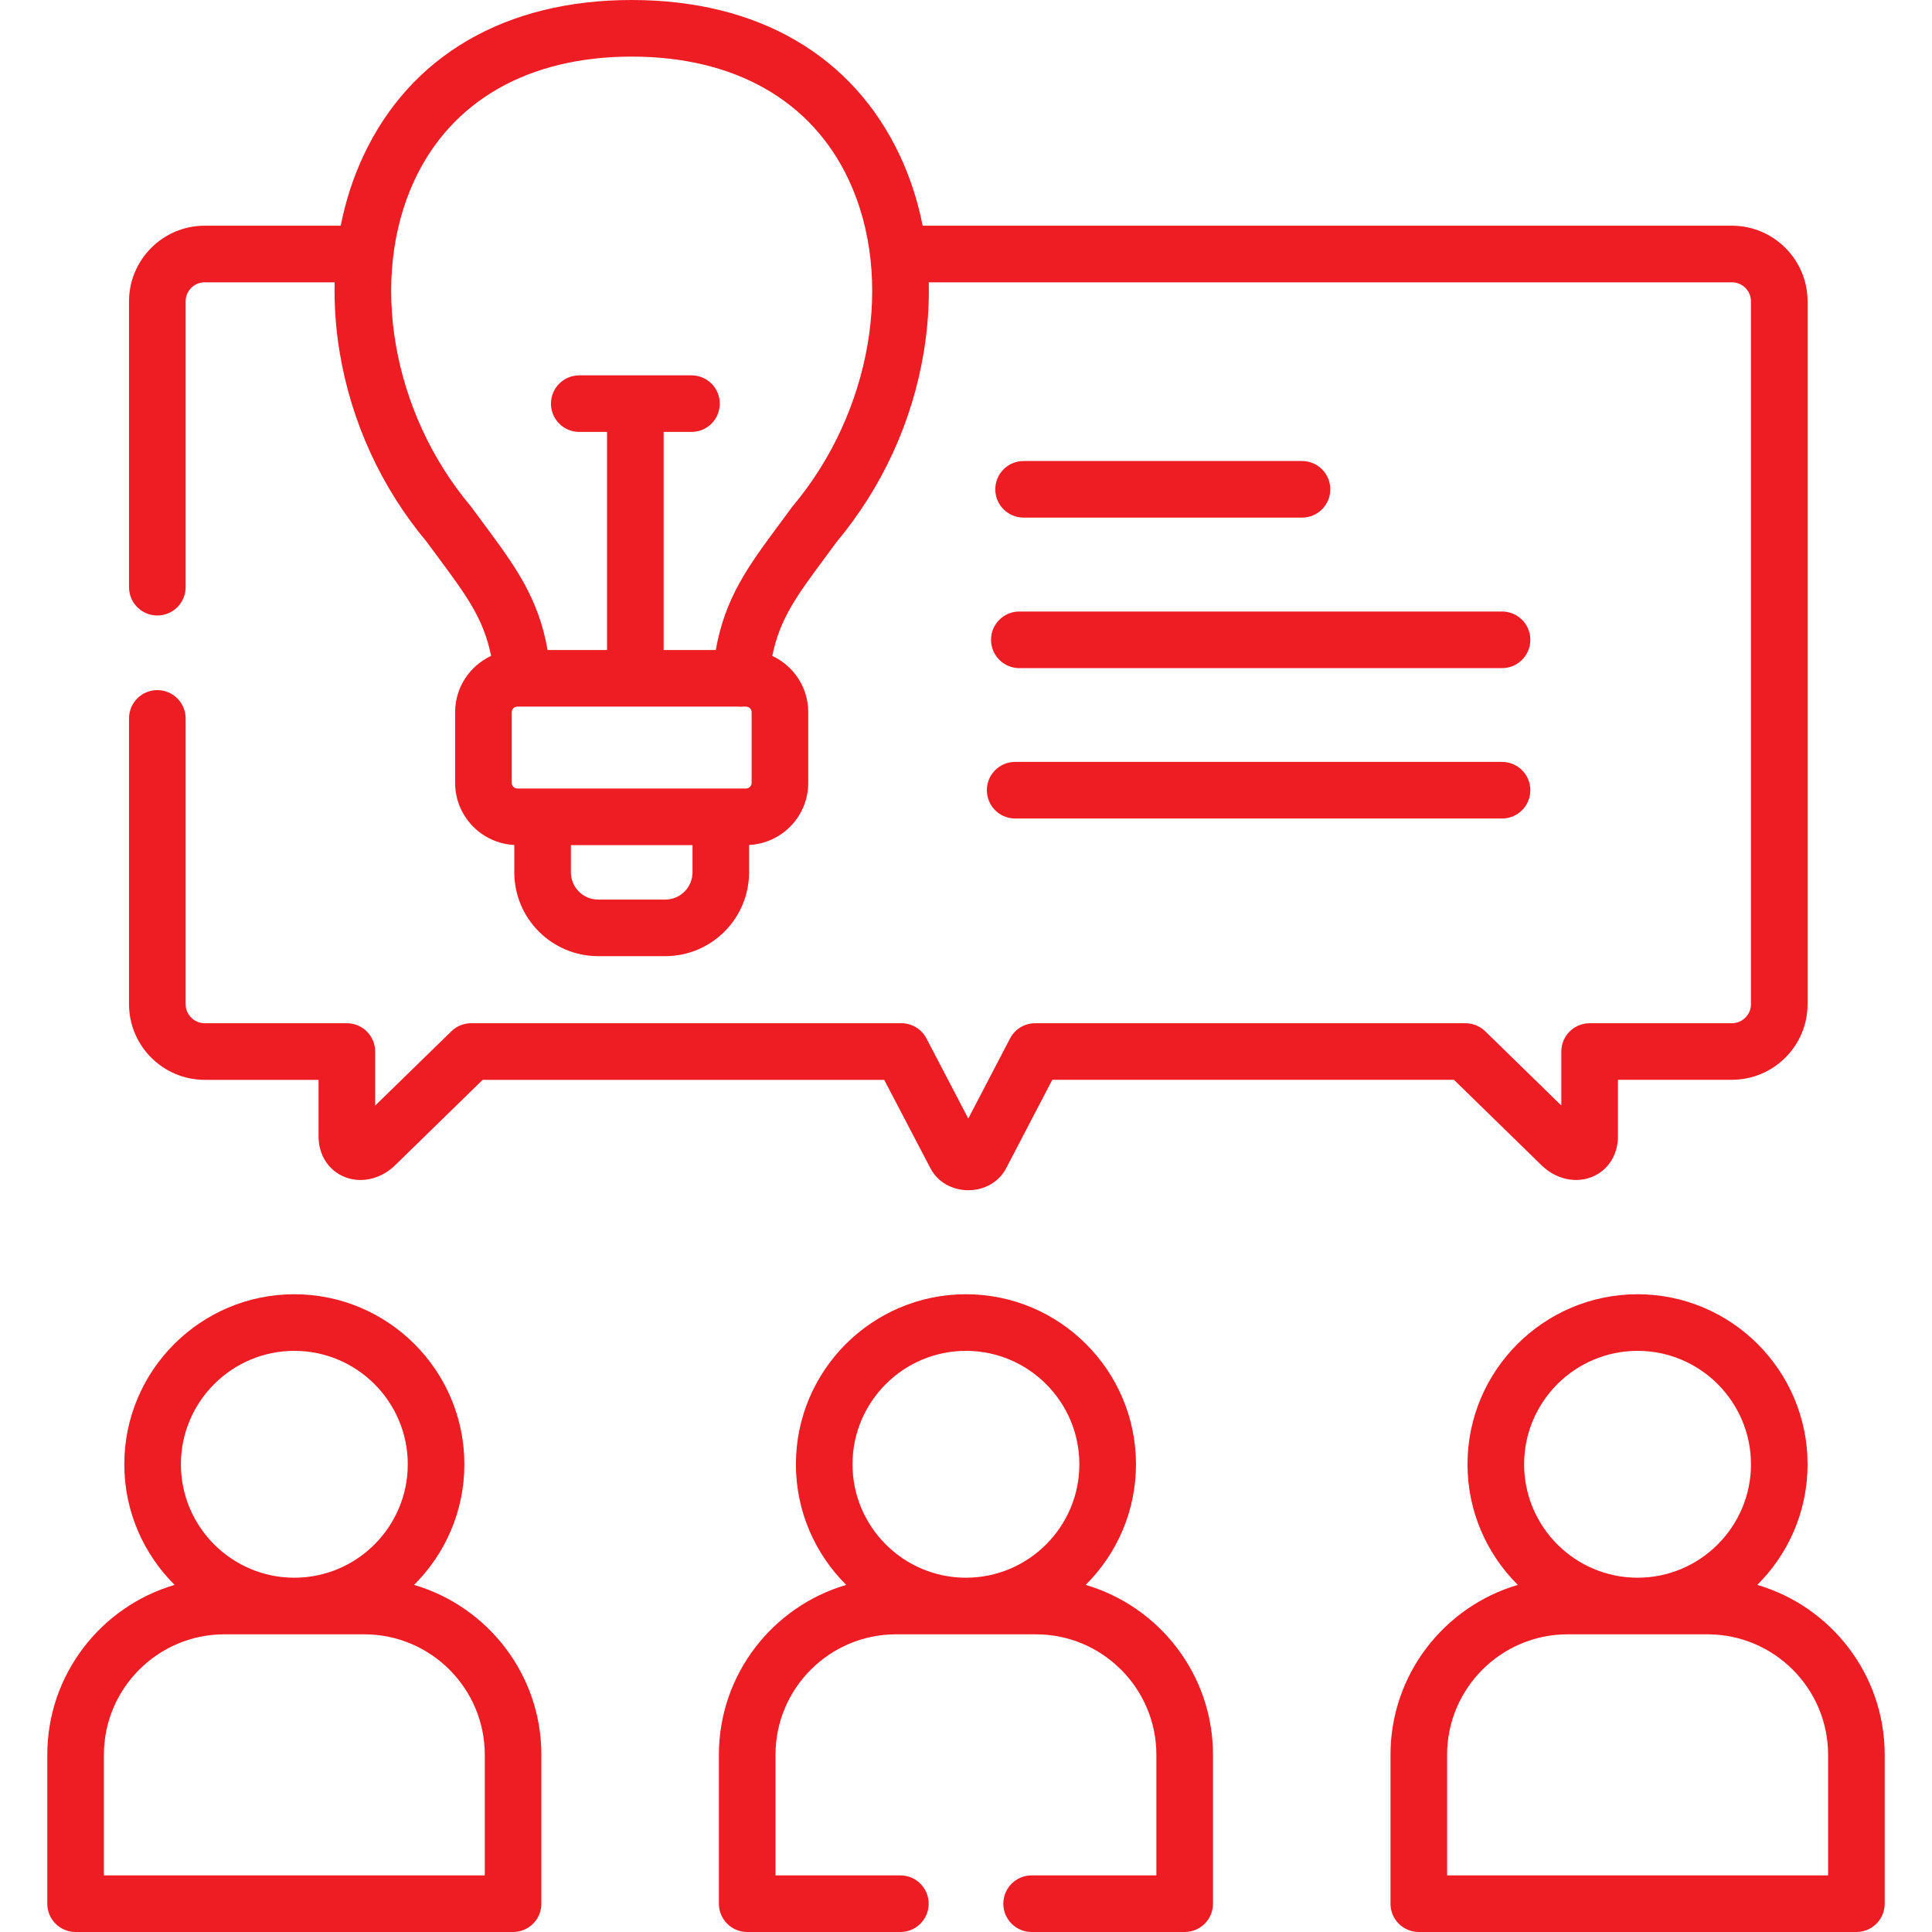 <svg width="50" height="50" viewBox="0 0 50 50" fill="none" xmlns="http://www.w3.org/2000/svg">
<g clip-path="url(#clip0_751_6165)">
<path d="M26.491 13.396H33.696C34.101 13.396 34.428 13.068 34.428 12.664C34.428 12.259 34.101 11.931 33.696 11.931H26.491C26.086 11.931 25.758 12.259 25.758 12.664C25.758 13.068 26.086 13.396 26.491 13.396Z" fill="#EE1D23"/>
<path d="M26.38 17.291H38.873C39.277 17.291 39.605 16.963 39.605 16.558C39.605 16.154 39.277 15.826 38.873 15.826H26.38C25.975 15.826 25.648 16.154 25.648 16.558C25.648 16.963 25.975 17.291 26.38 17.291Z" fill="#EE1D23"/>
<path d="M26.272 21.183H38.873C39.277 21.183 39.605 20.855 39.605 20.45C39.605 20.046 39.277 19.718 38.873 19.718H26.272C25.867 19.718 25.54 20.046 25.54 20.45C25.54 20.855 25.867 21.183 26.272 21.183Z" fill="#EE1D23"/>
<path d="M45.478 41.017C46.282 40.219 46.78 39.115 46.78 37.896C46.78 35.469 44.806 33.495 42.38 33.495C39.953 33.495 37.979 35.469 37.979 37.896C37.979 39.115 38.478 40.219 39.281 41.017C37.379 41.575 35.986 43.334 35.986 45.414V49.268C35.986 49.672 36.314 50 36.719 50H48.043C48.448 50 48.776 49.672 48.776 49.268V45.414C48.776 43.334 47.382 41.574 45.478 41.017ZM42.38 34.96C43.998 34.96 45.315 36.277 45.315 37.896C45.315 39.514 43.998 40.831 42.38 40.831C40.761 40.831 39.444 39.514 39.444 37.896C39.444 36.277 40.761 34.96 42.38 34.96ZM47.311 48.535H37.451V45.414C37.451 43.695 38.85 42.296 40.569 42.296H44.19C45.911 42.296 47.311 43.695 47.311 45.414V48.535Z" fill="#EE1D23"/>
<path d="M10.716 41.017C11.519 40.219 12.018 39.115 12.018 37.896C12.018 35.469 10.044 33.495 7.617 33.495C5.191 33.495 3.217 35.469 3.217 37.896C3.217 39.114 3.716 40.219 4.519 41.017C2.617 41.575 1.224 43.334 1.224 45.414V49.268C1.224 49.672 1.552 50 1.957 50H13.278C13.683 50 14.011 49.672 14.011 49.268V45.414C14.011 43.334 12.618 41.575 10.716 41.017ZM7.617 34.96C9.236 34.96 10.553 36.277 10.553 37.896C10.553 39.514 9.236 40.831 7.617 40.831C5.999 40.831 4.682 39.514 4.682 37.896C4.682 36.277 5.999 34.96 7.617 34.96ZM12.546 48.535H2.689V45.414C2.689 43.695 4.088 42.296 5.807 42.296H9.428C11.147 42.296 12.546 43.695 12.546 45.414V48.535Z" fill="#EE1D23"/>
<path d="M28.097 41.017C28.9 40.219 29.399 39.115 29.399 37.896C29.399 35.469 27.425 33.495 24.998 33.495C22.572 33.495 20.598 35.469 20.598 37.896C20.598 39.114 21.097 40.219 21.9 41.017C19.998 41.575 18.605 43.334 18.605 45.414V49.268C18.605 49.672 18.933 50 19.338 50H23.302C23.706 50 24.034 49.672 24.034 49.268C24.034 48.863 23.706 48.535 23.302 48.535H20.07V45.414C20.07 43.695 21.469 42.296 23.188 42.296H26.809C28.528 42.296 29.927 43.695 29.927 45.414V48.535H26.698C26.294 48.535 25.966 48.863 25.966 49.268C25.966 49.672 26.294 50 26.698 50H30.659C31.064 50 31.392 49.672 31.392 49.268V45.414C31.392 43.334 29.999 41.575 28.097 41.017ZM24.998 40.831C23.38 40.831 22.063 39.514 22.063 37.896C22.063 36.277 23.38 34.96 24.998 34.96C26.617 34.96 27.934 36.277 27.934 37.896C27.934 39.514 26.617 40.831 24.998 40.831Z" fill="#EE1D23"/>
<path d="M5.298 27.946H8.244V29.414C8.244 29.883 8.496 30.282 8.903 30.453C9.334 30.635 9.851 30.52 10.222 30.16L12.491 27.946H22.883L24.08 30.235C24.261 30.585 24.637 30.803 25.059 30.803C25.482 30.803 25.858 30.585 26.038 30.237L27.233 27.945H37.628L39.898 30.16C40.267 30.52 40.784 30.634 41.214 30.453C41.62 30.282 41.872 29.884 41.872 29.414V27.945H44.821C45.901 27.945 46.78 27.067 46.78 25.987V7.8C46.78 6.72 45.901 5.841 44.821 5.841H23.878C23.755 5.213 23.561 4.612 23.298 4.046C22.083 1.437 19.615 0 16.348 0C13.082 0 10.614 1.437 9.398 4.046C9.135 4.612 8.941 5.214 8.818 5.841H5.298C4.218 5.841 3.339 6.72 3.339 7.8V15.196C3.339 15.601 3.667 15.929 4.071 15.929C4.476 15.929 4.804 15.601 4.804 15.196V7.8C4.804 7.527 5.025 7.306 5.298 7.306H8.661C8.647 7.895 8.688 8.497 8.789 9.108C9.087 10.917 9.866 12.616 11.043 14.023C11.151 14.171 11.255 14.311 11.355 14.445C12.069 15.409 12.517 16.015 12.71 16.974C12.161 17.231 11.779 17.786 11.779 18.43V20.262C11.779 21.123 12.459 21.826 13.31 21.868V22.576C13.31 23.772 14.283 24.745 15.479 24.745H17.217C18.413 24.745 19.386 23.772 19.386 22.576V21.868C20.237 21.826 20.917 21.123 20.917 20.262V18.43C20.917 17.786 20.535 17.231 19.987 16.975C20.18 16.015 20.627 15.409 21.342 14.445C21.442 14.31 21.545 14.171 21.653 14.023C22.83 12.616 23.61 10.917 23.908 9.108C24.008 8.498 24.05 7.895 24.036 7.306H44.821C45.094 7.306 45.315 7.527 45.315 7.8V25.987C45.315 26.259 45.094 26.481 44.821 26.481H41.14C40.735 26.481 40.407 26.809 40.407 27.213V28.611L38.437 26.689C38.3 26.556 38.117 26.481 37.926 26.481H26.79C26.517 26.481 26.266 26.633 26.14 26.875L25.059 28.947L23.976 26.874C23.849 26.632 23.599 26.481 23.327 26.481H12.193C12.002 26.481 11.819 26.556 11.682 26.689L9.709 28.613V27.213C9.709 26.809 9.381 26.481 8.977 26.481H5.298C5.025 26.481 4.804 26.259 4.804 25.987V18.593C4.804 18.188 4.476 17.86 4.071 17.86C3.667 17.86 3.339 18.188 3.339 18.593V25.987C3.339 27.067 4.218 27.946 5.298 27.946ZM17.922 22.576C17.922 22.965 17.606 23.281 17.217 23.281H15.479C15.091 23.281 14.775 22.965 14.775 22.576V21.872H17.922V22.576ZM19.452 20.262C19.452 20.341 19.386 20.407 19.307 20.407H18.654H14.042H13.389C13.31 20.407 13.244 20.341 13.244 20.262V18.43C13.244 18.352 13.31 18.287 13.389 18.287H19.108C19.109 18.287 19.11 18.288 19.111 18.288C19.131 18.29 19.15 18.29 19.17 18.29C19.189 18.29 19.208 18.289 19.227 18.287H19.307C19.386 18.287 19.452 18.352 19.452 18.43V20.262H19.452ZM20.515 13.1C20.505 13.113 20.494 13.126 20.485 13.139C20.374 13.291 20.267 13.435 20.165 13.573C19.369 14.647 18.765 15.464 18.524 16.823H17.175V11.178H17.895C18.3 11.178 18.628 10.851 18.628 10.446C18.628 10.041 18.3 9.714 17.895 9.714H14.992C14.587 9.714 14.259 10.041 14.259 10.446C14.259 10.851 14.587 11.178 14.992 11.178H15.71V16.823H14.172C13.932 15.465 13.328 14.648 12.532 13.573C12.429 13.435 12.322 13.291 12.211 13.139C12.202 13.126 12.191 13.113 12.181 13.1C10.141 10.674 9.543 7.205 10.726 4.665C11.687 2.601 13.684 1.465 16.348 1.465C19.012 1.465 21.009 2.601 21.97 4.665C23.153 7.205 22.555 10.674 20.515 13.1Z" fill="#EE1D23"/>
</g>
<defs>
<clipPath id="clip0_751_6165">
<rect width="50" height="50" fill="white"/>
</clipPath>
</defs>
</svg>
